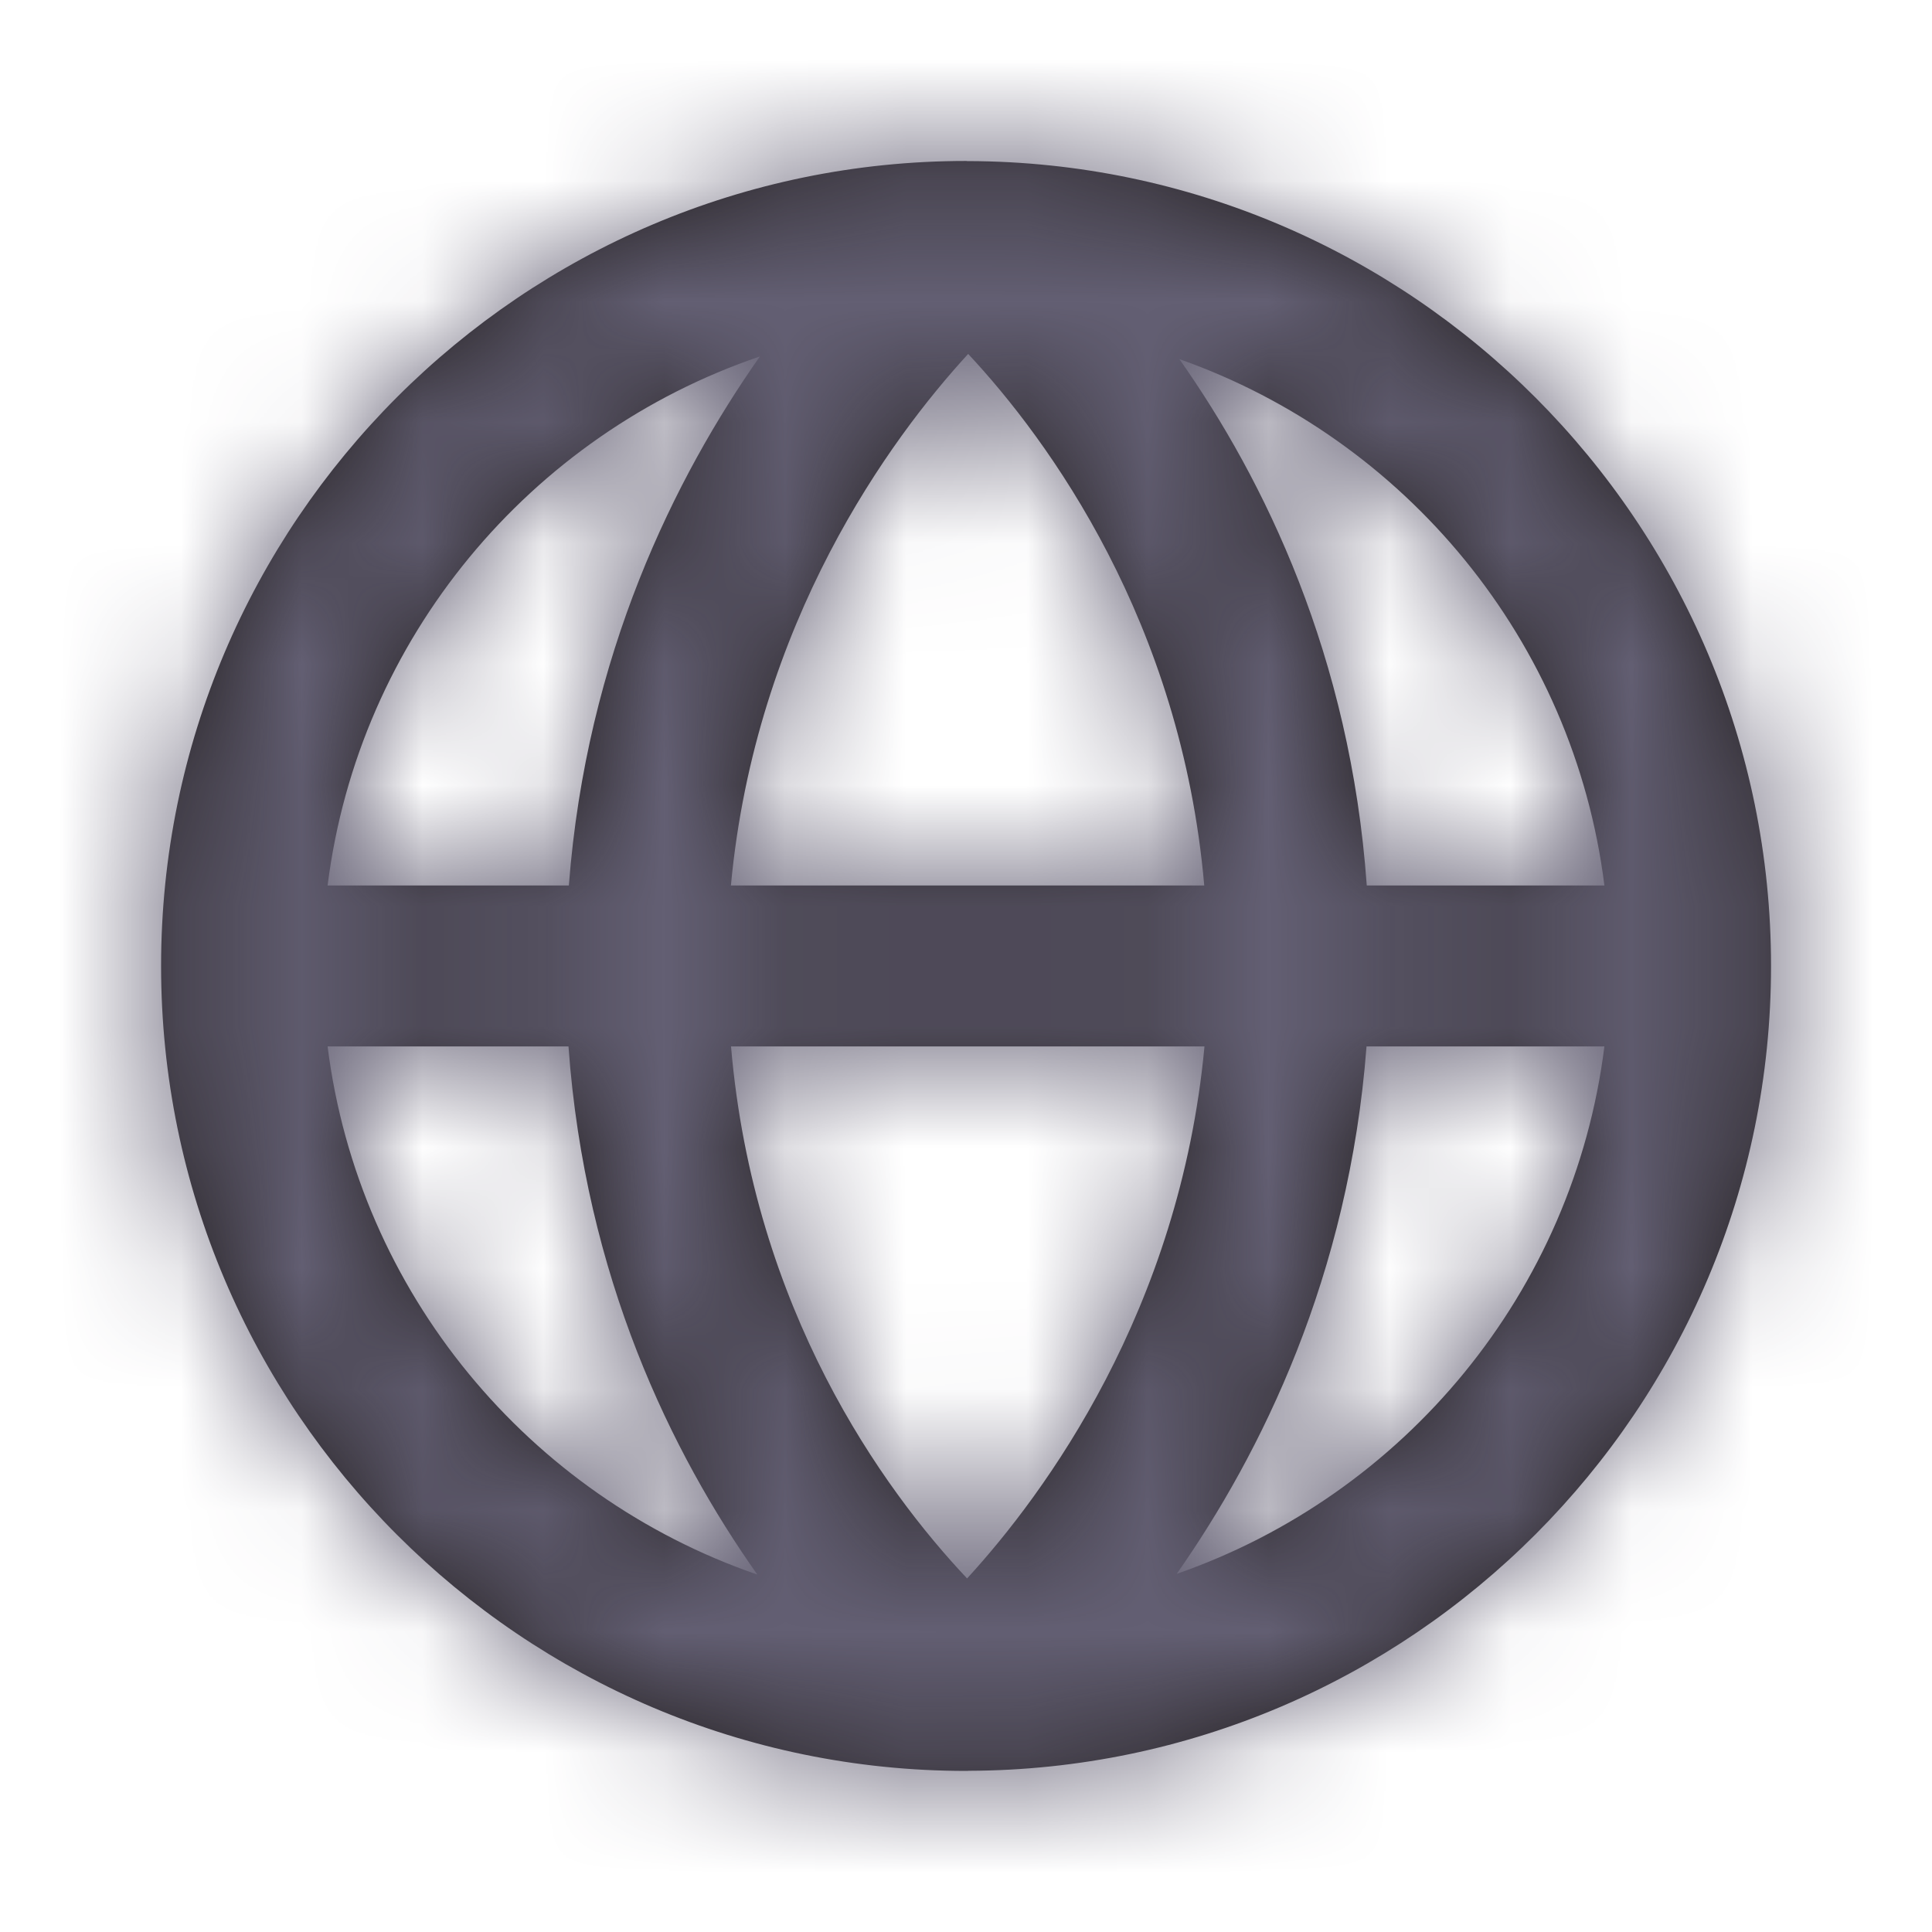 <svg width="16" height="16" viewBox="0 0 16 16" fill="none" xmlns="http://www.w3.org/2000/svg">
<path fill-rule="evenodd" clip-rule="evenodd" d="M9.745 13.034C10.445 12.036 11.172 10.567 11.317 8.666H13.287C13.032 10.701 11.628 12.38 9.745 13.034ZM2.713 8.666H4.708C4.845 10.574 5.563 12.037 6.272 13.04C4.381 12.389 2.97 10.707 2.713 8.666ZM6.293 2.952C5.591 3.951 4.857 5.424 4.711 7.333H2.713C2.971 5.285 4.391 3.598 6.293 2.952ZM6.053 7.333C6.257 5.152 7.373 3.633 8.018 2.931C8.685 3.645 9.783 5.15 9.973 7.333H6.053ZM6.054 8.666H9.975C9.771 10.851 8.653 12.37 8.009 13.072C7.311 12.332 6.24 10.848 6.054 8.666ZM13.287 7.333H11.319C11.183 5.434 10.473 3.976 9.767 2.974C11.639 3.634 13.033 5.306 13.287 7.333ZM14.667 8C14.667 4.33 11.687 1.345 8.019 1.334C8.017 1.334 8.014 1.334 8.011 1.334C8.008 1.334 8.004 1.333 8.001 1.333C4.325 1.333 1.334 4.324 1.334 8C1.334 11.676 4.325 14.666 8.001 14.666C8.005 14.666 8.008 14.666 8.011 14.666C8.012 14.666 8.013 14.666 8.014 14.666C8.016 14.666 8.018 14.665 8.019 14.665C11.687 14.655 14.667 11.669 14.667 8Z" fill="#231F20"/>
<mask id="mask0_233_2875" style="mask-type:alpha" maskUnits="userSpaceOnUse" x="1" y="1" width="14" height="14">
<path fill-rule="evenodd" clip-rule="evenodd" d="M9.745 13.034C10.445 12.036 11.172 10.567 11.317 8.666H13.287C13.032 10.701 11.628 12.38 9.745 13.034ZM2.713 8.666H4.708C4.845 10.574 5.563 12.037 6.272 13.04C4.381 12.389 2.97 10.707 2.713 8.666ZM6.293 2.952C5.591 3.951 4.857 5.424 4.711 7.333H2.713C2.971 5.285 4.391 3.598 6.293 2.952ZM6.053 7.333C6.257 5.152 7.373 3.633 8.018 2.931C8.685 3.645 9.783 5.15 9.973 7.333H6.053ZM6.054 8.666H9.975C9.771 10.851 8.653 12.37 8.009 13.072C7.311 12.332 6.24 10.848 6.054 8.666ZM13.287 7.333H11.319C11.183 5.434 10.473 3.976 9.767 2.974C11.639 3.634 13.033 5.306 13.287 7.333ZM14.667 8C14.667 4.33 11.687 1.345 8.019 1.334C8.017 1.334 8.014 1.334 8.011 1.334C8.008 1.334 8.004 1.333 8.001 1.333C4.325 1.333 1.334 4.324 1.334 8C1.334 11.676 4.325 14.666 8.001 14.666C8.005 14.666 8.008 14.666 8.011 14.666C8.012 14.666 8.013 14.666 8.014 14.666C8.016 14.666 8.018 14.665 8.019 14.665C11.687 14.655 14.667 11.669 14.667 8Z" fill="white"/>
</mask>
<g mask="url(#mask0_233_2875)">
<rect width="16" height="16" fill="#635F73"/>
</g>
</svg>
